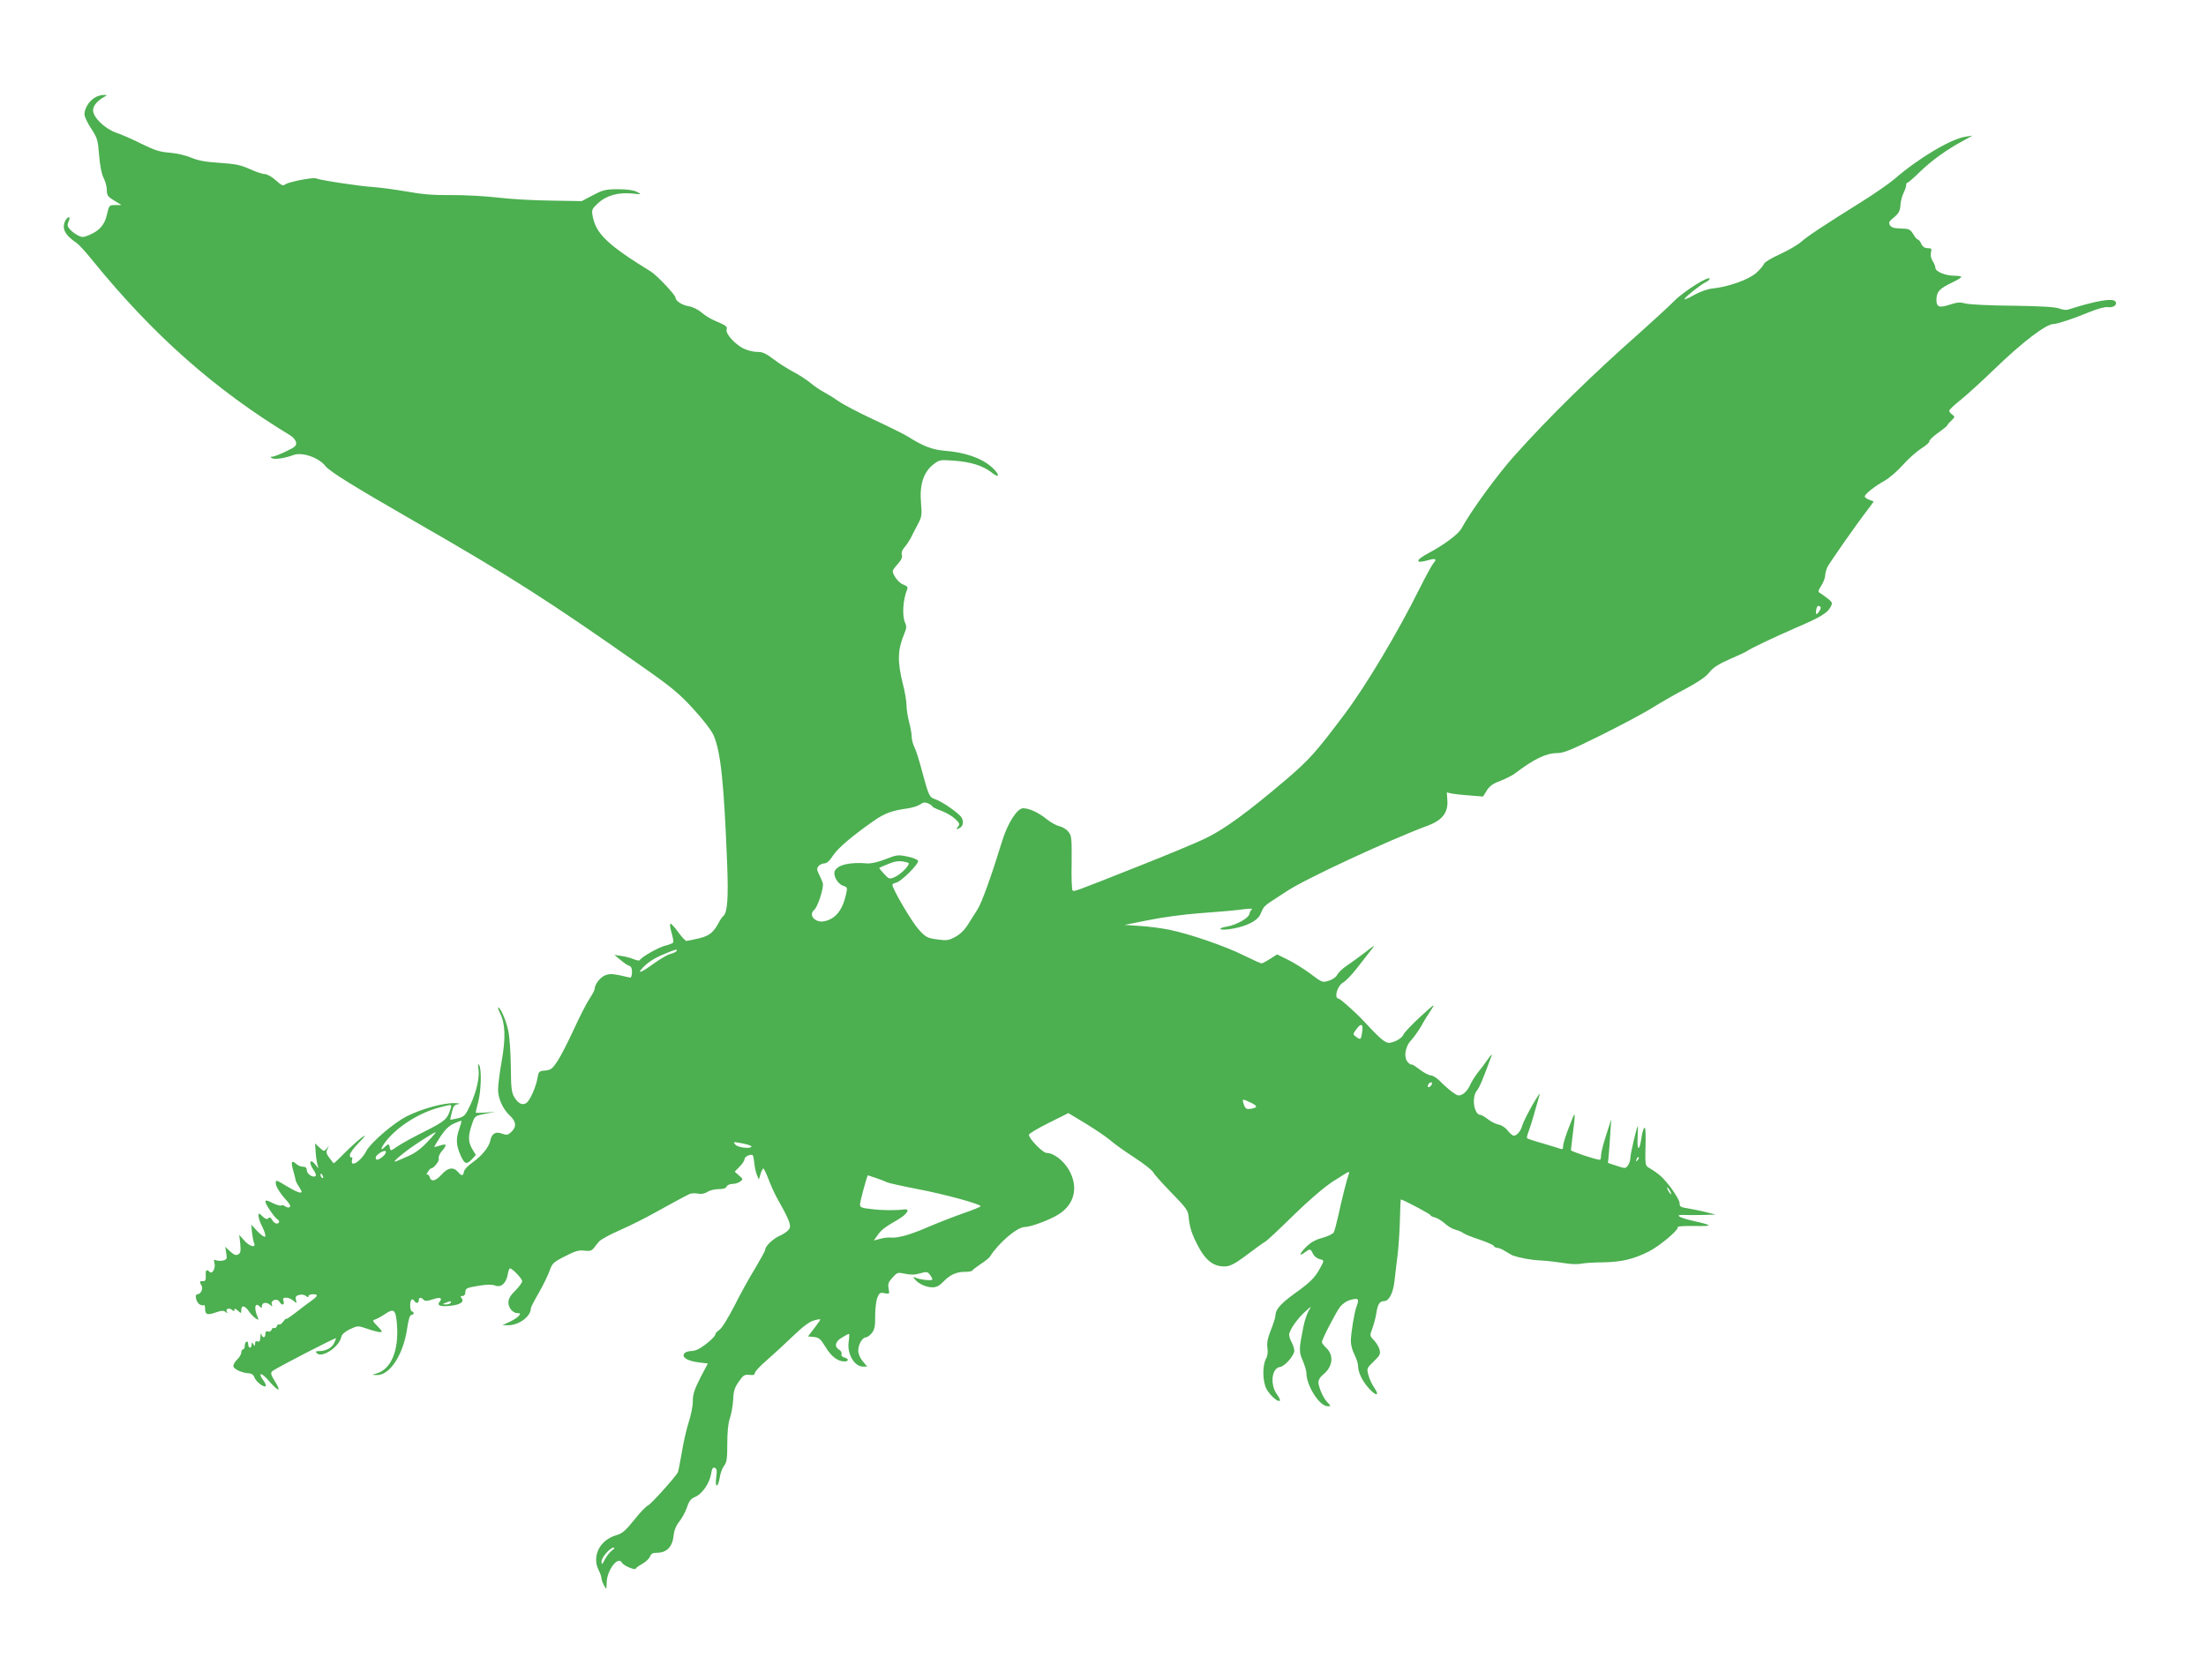 <?xml version="1.0" standalone="no"?>
<!DOCTYPE svg PUBLIC "-//W3C//DTD SVG 20010904//EN"
 "http://www.w3.org/TR/2001/REC-SVG-20010904/DTD/svg10.dtd">
<svg version="1.0" xmlns="http://www.w3.org/2000/svg"
 width="1280pt" height="975pt" viewBox="0 0 1280 975"
 preserveAspectRatio="xMidYMid meet">
<g transform="translate(0,975) scale(0.1,-0.1)"
fill="#4caf50" stroke="none">
<path d="M549 9183 c-33 -20 -59 -63 -59 -96 0 -14 18 -51 39 -83 36 -55 39
-66 46 -154 5 -61 14 -108 26 -132 11 -21 19 -53 19 -72 0 -30 6 -38 43 -60
l42 -26 -36 0 c-35 0 -36 -1 -48 -53 -13 -61 -44 -96 -104 -121 -33 -14 -42
-14 -65 -2 -15 8 -36 23 -46 35 -16 18 -17 25 -8 46 14 29 -2 34 -18 6 -24
-46 -4 -85 66 -132 12 -8 54 -54 94 -104 351 -431 707 -746 1145 -1012 17 -10
31 -28 33 -41 3 -19 -7 -27 -60 -52 -35 -17 -70 -30 -78 -30 -12 0 -12 -2 -2
-9 15 -9 79 1 126 19 49 18 145 -15 183 -63 26 -33 153 -112 518 -322 553
-317 781 -463 1327 -847 167 -117 211 -154 293 -244 56 -61 105 -125 116 -152
41 -94 60 -279 78 -740 8 -202 2 -288 -22 -307 -6 -5 -18 -22 -25 -36 -31 -59
-56 -80 -117 -94 -33 -8 -65 -14 -72 -15 -6 0 -27 23 -47 50 -20 28 -40 50
-45 50 -6 0 -3 -22 5 -50 8 -28 13 -54 10 -59 -3 -5 -25 -13 -48 -19 -39 -10
-139 -67 -146 -84 -2 -3 -18 -1 -35 6 -18 8 -50 16 -72 19 l-40 6 35 -29 c19
-16 42 -32 52 -35 11 -4 16 -16 15 -38 -1 -18 -5 -31 -10 -30 -102 24 -117 25
-147 13 -29 -12 -60 -54 -60 -80 0 -6 -13 -30 -28 -53 -16 -23 -57 -103 -91
-177 -34 -74 -77 -158 -96 -187 -30 -45 -39 -52 -72 -55 -35 -3 -38 -5 -44
-43 -9 -51 -42 -126 -62 -143 -23 -19 -49 -7 -72 30 -17 28 -20 54 -21 178 -1
80 -7 172 -14 205 -12 59 -41 129 -58 139 -5 3 -1 -11 9 -32 31 -62 34 -143
10 -279 -12 -66 -21 -141 -21 -165 0 -53 28 -114 69 -152 37 -35 39 -65 8 -94
-20 -19 -27 -20 -55 -10 -36 14 -59 0 -67 -40 -7 -37 -49 -89 -100 -125 -29
-20 -51 -43 -53 -55 -4 -27 -13 -28 -35 -2 -26 30 -59 25 -94 -15 -35 -39 -62
-45 -70 -15 -3 11 -10 17 -15 14 -5 -3 -4 3 4 15 7 12 15 21 19 21 15 0 50 44
45 57 -4 8 5 29 19 45 31 36 27 44 -14 30 -17 -6 -31 -9 -31 -6 0 2 17 30 37
61 26 39 50 62 78 74 22 10 41 17 42 15 2 -2 -4 -22 -12 -46 -20 -58 -19 -92
6 -151 24 -55 36 -59 68 -25 l22 24 -20 33 c-25 41 -26 77 -3 144 17 50 17 50
77 62 l60 12 -57 -5 c-32 -2 -58 -2 -58 0 0 3 7 31 15 63 17 64 20 190 5 213
-6 10 -8 4 -4 -21 8 -49 -10 -130 -47 -211 -29 -61 -34 -67 -72 -77 -23 -5
-42 -9 -44 -8 -1 2 3 21 9 44 8 34 15 43 37 46 15 2 7 5 -20 6 -66 2 -192 -33
-278 -76 -77 -39 -210 -153 -236 -203 -32 -61 -95 -99 -82 -49 3 11 1 17 -4
13 -5 -3 -9 3 -9 14 0 11 24 43 53 72 41 43 45 49 17 30 -19 -14 -63 -53 -97
-87 -34 -35 -64 -63 -66 -63 -2 0 -13 14 -25 30 -19 25 -21 34 -12 53 11 21
10 21 -4 3 -16 -19 -16 -19 -42 5 l-26 24 4 -55 c2 -30 8 -64 12 -75 6 -17 5
-17 -10 2 -34 46 -47 20 -14 -27 12 -17 16 -31 10 -35 -16 -10 -50 14 -50 35
0 14 -7 20 -22 20 -12 0 -30 7 -40 17 -26 23 -31 11 -17 -38 7 -24 13 -49 14
-55 0 -6 8 -22 18 -37 9 -14 17 -29 17 -32 0 -13 -29 -2 -83 30 -66 40 -67 40
-67 20 0 -20 26 -61 63 -101 19 -21 25 -34 17 -39 -6 -4 -17 -1 -25 5 -8 6
-19 9 -24 5 -6 -3 -28 4 -51 15 -30 16 -40 17 -40 7 0 -15 52 -91 69 -102 16
-9 13 -25 -4 -25 -8 0 -19 9 -26 21 -8 15 -14 18 -22 10 -8 -8 -17 -5 -34 11
-22 21 -23 21 -23 1 0 -11 11 -41 24 -66 13 -26 19 -50 14 -53 -5 -3 -25 11
-45 32 l-35 38 4 -45 c3 -24 8 -52 12 -61 14 -32 -27 -21 -57 14 l-29 33 6
-52 c4 -43 2 -54 -12 -62 -13 -7 -24 -3 -46 17 l-29 27 6 -37 c5 -32 3 -37
-18 -42 -13 -3 -31 -3 -40 1 -14 5 -16 2 -11 -15 9 -28 -12 -68 -27 -53 -18
18 -25 13 -23 -21 1 -26 -3 -33 -16 -32 -20 2 -22 -4 -9 -25 12 -18 -4 -51
-23 -51 -19 0 -8 -48 14 -60 10 -5 20 -6 24 -3 3 3 6 -5 6 -20 0 -35 12 -40
61 -23 34 12 46 12 58 3 11 -9 13 -9 8 0 -11 17 11 27 28 13 12 -10 15 -10 15
0 0 9 7 7 20 -5 19 -18 20 -17 20 3 0 31 21 27 44 -7 11 -15 28 -34 39 -41 18
-11 19 -10 12 7 -23 54 -16 90 13 61 9 -9 12 -8 12 5 0 20 30 23 49 4 11 -10
13 -9 8 5 -8 24 32 37 45 14 13 -23 31 -20 23 4 -5 16 -2 20 16 20 12 0 31 -8
42 -18 19 -16 20 -16 14 6 -4 17 0 23 19 28 14 4 31 1 39 -6 10 -9 15 -9 15
-1 0 6 11 11 25 11 34 0 31 -10 -11 -40 -20 -14 -60 -44 -90 -68 -30 -23 -54
-39 -54 -35 0 4 -7 -3 -16 -15 -8 -12 -19 -20 -24 -17 -4 3 -11 -2 -14 -11 -3
-8 -10 -13 -15 -10 -5 3 -12 -1 -15 -10 -4 -9 -13 -14 -21 -10 -10 4 -15 -1
-15 -14 0 -25 -17 -26 -23 -3 -3 10 -5 4 -6 -14 -1 -24 -5 -31 -16 -27 -10 4
-15 0 -15 -12 0 -16 -2 -17 -10 -4 -8 13 -10 12 -10 -2 0 -10 -4 -18 -10 -18
-5 0 -10 9 -10 21 0 11 -5 17 -10 14 -6 -3 -10 -15 -10 -26 0 -10 -4 -19 -10
-19 -5 0 -10 -8 -10 -18 0 -10 -11 -29 -24 -41 -13 -12 -23 -30 -22 -39 3 -18
54 -40 93 -41 12 -1 24 -9 28 -21 7 -24 54 -62 66 -54 5 3 -1 18 -13 34 -34
47 -12 48 28 2 57 -67 80 -73 42 -12 -27 44 -30 53 -17 64 15 15 369 197 369
191 0 -2 -5 -15 -11 -28 -13 -28 -48 -47 -86 -47 -21 0 -24 -3 -15 -12 31 -31
133 38 143 97 3 12 22 29 49 42 46 21 46 21 100 3 30 -11 64 -19 74 -20 17 0
15 5 -13 34 -31 32 -32 34 -13 40 11 4 37 18 56 31 51 35 62 26 69 -56 13
-156 -34 -268 -123 -290 -24 -6 -23 -7 6 -8 75 -3 154 118 176 268 8 54 16 81
25 81 7 0 13 5 13 10 0 6 -4 10 -10 10 -5 0 -10 16 -10 35 0 34 12 46 25 25 9
-15 25 -12 25 5 0 18 12 19 28 3 9 -9 21 -8 52 2 44 15 60 9 40 -15 -17 -20 7
-29 65 -22 55 6 80 23 64 43 -9 11 -8 14 5 14 9 0 16 8 16 19 0 26 5 28 82 41
44 7 75 7 92 0 34 -12 62 13 72 64 3 20 9 36 13 36 14 0 71 -60 71 -74 0 -8
-18 -33 -40 -55 -29 -28 -40 -48 -40 -69 0 -32 26 -62 55 -62 15 0 16 -2 4
-17 -8 -9 -32 -24 -54 -34 l-40 -19 33 0 c63 0 132 51 132 98 0 6 21 47 48 93
26 46 54 104 62 128 14 40 22 48 88 81 59 31 81 37 112 33 29 -4 42 -1 54 13
8 11 23 29 33 41 10 11 63 40 118 64 55 24 150 71 210 105 103 57 156 86 197
106 9 4 31 5 47 2 20 -4 39 -1 56 10 13 9 43 16 65 16 27 0 43 5 46 15 4 8 18
15 33 15 15 0 36 6 46 14 18 13 17 14 -7 35 l-25 22 28 29 c16 16 29 35 29 44
0 15 37 32 48 22 3 -4 7 -25 9 -47 2 -22 9 -53 15 -67 l11 -27 10 33 c5 17 13
32 16 32 3 0 17 -28 30 -62 13 -35 34 -81 46 -103 73 -130 87 -163 75 -185 -6
-12 -31 -30 -54 -40 -40 -17 -86 -61 -86 -82 0 -6 -26 -53 -58 -107 -33 -53
-87 -151 -121 -219 -36 -70 -73 -130 -87 -139 -13 -8 -24 -21 -24 -27 0 -13
-59 -64 -97 -84 -12 -7 -33 -12 -46 -12 -14 0 -30 -6 -36 -13 -18 -22 17 -44
80 -52 l56 -7 -44 -84 c-34 -67 -43 -95 -43 -135 0 -28 -11 -83 -24 -122 -13
-40 -31 -119 -40 -176 -10 -58 -20 -109 -23 -115 -20 -34 -158 -186 -172 -191
-10 -3 -46 -40 -80 -83 -51 -64 -70 -80 -104 -90 -98 -28 -145 -123 -102 -206
8 -15 15 -36 15 -45 1 -9 7 -27 15 -41 14 -25 14 -25 15 13 0 74 66 162 89
119 9 -18 81 -47 81 -33 0 3 16 15 36 26 20 11 40 30 45 42 7 18 16 23 43 23
53 0 87 34 94 95 3 34 14 61 33 85 16 20 36 57 45 83 12 37 23 51 48 61 40 17
83 79 92 133 5 31 10 40 21 36 12 -5 14 -16 9 -54 -4 -30 -3 -49 3 -49 5 0 13
20 17 45 3 25 15 56 25 69 16 20 19 41 19 129 0 67 5 120 15 147 8 23 17 71
19 107 2 51 9 73 33 106 25 37 33 42 61 39 23 -3 32 1 32 11 0 8 30 41 68 73
37 32 105 95 152 140 58 56 97 85 123 92 20 6 37 8 37 6 0 -3 -16 -26 -36 -52
l-36 -47 34 -3 c30 -3 39 -11 68 -58 33 -55 71 -84 110 -84 26 0 26 16 -1 23
-13 4 -20 11 -16 20 3 7 -4 19 -14 25 -30 19 -23 48 17 71 19 12 37 21 40 21
3 0 2 -22 -2 -49 -9 -69 34 -141 84 -141 l24 0 -26 31 c-16 19 -26 43 -26 63
0 35 24 76 45 76 7 0 23 11 34 25 16 21 20 41 19 101 0 41 6 89 13 105 11 27
16 30 42 25 28 -6 29 -5 23 27 -5 27 -1 38 23 64 27 30 30 31 72 22 31 -7 56
-7 87 2 38 11 44 10 57 -7 8 -10 15 -23 15 -28 0 -9 -65 -3 -95 9 -18 8 -19 7
-6 -9 21 -26 66 -46 102 -46 22 0 40 9 63 33 38 40 75 57 126 57 21 0 40 3 42
8 2 4 23 20 48 37 25 16 48 35 53 42 52 82 159 173 203 173 34 0 144 41 194
72 96 59 119 160 62 260 -32 55 -89 98 -130 98 -21 0 -102 83 -102 105 0 7 52
38 115 69 l114 57 103 -62 c57 -35 120 -78 142 -97 21 -19 83 -63 137 -98 54
-35 104 -74 110 -86 7 -13 55 -67 107 -120 86 -88 96 -102 99 -140 5 -58 19
-102 56 -171 36 -68 74 -104 122 -113 52 -9 74 0 166 69 46 35 92 68 102 73
10 6 82 73 160 150 88 86 175 161 229 197 48 31 90 57 94 57 3 0 3 -8 -1 -17
-9 -23 -38 -136 -60 -238 -10 -44 -21 -87 -26 -96 -4 -8 -34 -23 -66 -32 -43
-11 -69 -27 -98 -56 -38 -40 -39 -55 -1 -26 27 20 31 19 44 -10 6 -13 23 -27
37 -31 30 -7 30 -6 5 -52 -30 -56 -57 -83 -151 -150 -81 -59 -109 -92 -109
-129 0 -9 -12 -46 -26 -81 -19 -48 -24 -75 -20 -103 4 -24 1 -47 -9 -65 -21
-41 -19 -132 4 -174 19 -36 66 -78 77 -68 3 4 -4 20 -16 36 -42 57 -32 153 17
160 29 4 83 67 83 95 -1 12 -7 33 -15 47 -8 14 -14 33 -15 44 0 26 47 94 94
136 37 33 38 33 21 7 -10 -16 -25 -59 -32 -95 -26 -128 -27 -146 -4 -197 11
-26 21 -58 21 -70 0 -76 76 -195 124 -195 19 0 19 1 -2 23 -25 26 -52 88 -52
118 0 11 11 30 25 41 59 46 67 114 19 158 -13 13 -24 27 -24 32 0 16 81 172
105 204 16 20 38 35 64 42 45 11 49 5 31 -43 -12 -32 -31 -148 -32 -197 0 -21
9 -56 21 -78 11 -22 21 -52 21 -66 0 -36 23 -85 60 -127 43 -49 68 -50 35 -1
-14 20 -30 54 -35 75 -10 38 -10 40 31 79 35 34 40 43 34 67 -3 15 -18 40 -32
55 -26 27 -26 28 -10 70 9 24 19 63 23 88 8 52 19 70 45 70 28 0 52 46 60 114
4 34 12 105 19 159 6 54 12 148 13 208 1 60 4 109 5 109 12 0 172 -85 172 -91
0 -4 11 -10 25 -13 13 -3 40 -19 58 -35 18 -17 46 -33 63 -37 16 -4 36 -12 44
-19 8 -6 51 -24 95 -38 44 -15 82 -32 83 -37 2 -6 11 -10 20 -11 10 0 31 -9
47 -20 17 -10 35 -20 40 -23 41 -15 110 -28 165 -30 36 -2 96 -9 134 -15 38
-7 83 -8 100 -4 17 4 74 8 126 8 109 2 178 18 269 64 64 33 175 127 166 141
-3 4 40 7 95 6 113 -2 112 3 -7 30 -84 19 -110 37 -50 34 17 -1 66 -1 107 0
l75 2 -55 14 c-30 8 -77 17 -105 22 -43 6 -50 11 -49 29 1 12 -22 52 -50 90
-46 60 -69 82 -132 119 -17 10 -19 22 -16 124 2 71 0 110 -6 106 -6 -3 -13
-28 -17 -54 -11 -82 -27 -86 -23 -5 2 40 2 71 1 69 -7 -7 -43 -162 -43 -185 0
-14 -7 -34 -15 -45 -13 -17 -16 -17 -64 -1 l-51 17 5 51 c2 29 7 86 9 127 l5
75 -29 -90 c-16 -49 -30 -102 -30 -117 0 -16 -3 -28 -7 -28 -25 1 -168 49
-168 56 1 5 4 36 8 69 21 169 21 169 -17 70 -20 -49 -36 -101 -36 -114 0 -17
-4 -22 -16 -17 -8 3 -54 17 -101 31 -47 13 -89 27 -92 30 -3 3 1 20 8 38 7 18
23 68 35 112 13 44 26 91 30 105 4 14 -15 -15 -44 -65 -28 -49 -53 -101 -57
-115 -7 -30 -31 -60 -49 -60 -7 0 -23 13 -35 29 -12 16 -35 32 -52 35 -17 3
-45 17 -63 31 -18 14 -37 25 -42 25 -39 0 -55 100 -23 141 17 22 35 65 86 204
4 11 -5 2 -21 -20 -15 -22 -42 -58 -60 -80 -17 -22 -38 -56 -46 -75 -8 -19
-26 -41 -41 -49 -23 -12 -28 -11 -64 15 -21 16 -52 44 -69 62 -17 17 -41 32
-52 32 -11 0 -41 16 -66 35 -25 19 -46 32 -46 28 0 -3 -8 1 -18 10 -29 26 -21
92 16 131 16 17 42 54 58 81 15 28 41 70 58 95 27 41 22 37 -62 -39 -50 -46
-94 -93 -98 -103 -6 -19 -45 -44 -80 -49 -12 -3 -33 8 -53 26 -33 30 -44 42
-103 105 -43 46 -131 124 -140 125 -30 1 -9 76 27 95 14 8 50 45 80 84 30 39
67 86 82 105 25 32 22 30 -37 -16 -36 -27 -83 -62 -106 -77 -23 -15 -47 -38
-54 -51 -8 -15 -29 -30 -51 -36 -35 -11 -39 -10 -103 39 -36 27 -95 64 -131
82 l-65 32 -40 -26 c-22 -14 -44 -26 -50 -26 -6 0 -52 21 -103 46 -103 52
-311 124 -432 149 -44 9 -120 19 -170 22 l-90 6 140 28 c77 16 205 33 285 39
169 13 206 16 274 25 28 3 46 3 40 -2 -7 -4 -13 -17 -15 -28 -5 -23 -77 -63
-131 -72 -52 -8 -48 -22 5 -16 95 11 169 45 189 85 4 10 12 26 16 35 5 10 23
27 41 38 17 11 62 40 98 64 109 72 582 292 822 382 80 30 115 76 109 146 l-3
45 30 -7 c16 -3 64 -8 105 -11 l75 -6 22 35 c16 26 37 41 79 56 31 12 68 31
83 42 110 84 182 119 246 119 38 0 81 18 257 105 116 58 250 129 297 159 47
29 133 79 191 109 71 38 116 68 137 94 22 29 54 49 119 78 49 21 94 42 101 47
19 15 172 87 283 135 136 58 182 85 200 118 14 25 13 29 -11 49 -15 11 -34 26
-44 32 -18 10 -18 12 3 46 12 19 22 45 22 56 0 12 6 34 12 49 11 24 168 249
246 350 l24 33 -26 10 c-14 5 -26 14 -26 19 0 14 57 59 116 92 28 16 75 57
104 90 30 34 78 77 107 96 30 19 51 38 48 43 -3 4 19 25 47 46 29 20 55 41 57
46 1 5 13 18 25 29 20 19 20 21 4 33 -10 7 -18 17 -18 23 0 5 30 34 68 64 37
30 123 108 192 175 167 161 302 264 346 264 21 0 118 32 202 67 54 22 94 33
113 31 31 -5 56 13 44 32 -14 22 -110 6 -277 -47 -10 -3 -32 0 -50 7 -22 9
-112 14 -270 16 -130 1 -253 7 -274 13 -29 8 -48 7 -85 -5 -69 -23 -84 -17
-83 31 2 44 18 61 94 97 27 13 49 26 50 31 0 4 -18 7 -40 7 -51 0 -110 24
-110 45 0 9 -7 27 -16 40 -10 16 -14 34 -10 50 6 22 3 25 -19 25 -17 0 -29 8
-37 25 -6 14 -15 25 -20 25 -4 0 -17 14 -27 32 -18 28 -24 31 -72 32 -38 1
-55 6 -63 19 -9 15 -5 23 24 46 27 23 35 37 37 70 1 23 10 55 18 71 8 16 15
36 15 45 0 8 3 15 8 15 4 0 37 28 72 63 70 67 157 130 249 179 l56 31 -40 -6
c-85 -13 -274 -125 -414 -247 -31 -26 -117 -86 -191 -132 -224 -140 -313 -199
-350 -232 -19 -17 -74 -49 -122 -71 -49 -22 -90 -47 -93 -56 -3 -10 -23 -33
-45 -53 -42 -38 -162 -81 -253 -90 -28 -3 -72 -18 -104 -36 -30 -17 -57 -29
-59 -27 -6 6 94 86 124 100 12 6 22 14 22 19 0 22 -149 -71 -205 -128 -33 -33
-121 -114 -195 -180 -283 -250 -523 -485 -728 -713 -103 -114 -257 -326 -313
-429 -18 -32 -99 -93 -191 -142 -79 -42 -78 -63 1 -40 41 12 50 6 29 -17 -9
-10 -46 -78 -83 -152 -127 -255 -311 -563 -434 -726 -166 -221 -203 -263 -346
-385 -216 -183 -348 -280 -455 -332 -52 -26 -228 -99 -390 -163 -393 -156
-378 -150 -387 -141 -4 4 -7 76 -5 160 1 140 0 156 -18 179 -11 14 -35 29 -53
33 -17 3 -50 22 -73 40 -46 38 -102 64 -137 64 -35 0 -90 -86 -122 -190 -63
-205 -118 -357 -143 -397 -15 -24 -41 -64 -57 -90 -19 -30 -46 -56 -73 -70
-38 -20 -50 -22 -105 -14 -57 8 -65 12 -107 58 -41 46 -155 240 -152 260 1 4
10 9 21 11 29 5 134 110 128 127 -3 7 -31 19 -63 25 -53 11 -61 10 -127 -16
-43 -17 -84 -26 -106 -24 -100 9 -174 -9 -188 -46 -9 -25 17 -72 47 -83 27 -9
28 -11 19 -51 -21 -93 -62 -143 -127 -156 -52 -10 -93 36 -58 66 21 16 58 133
50 156 -3 10 -13 33 -22 51 -13 26 -13 34 -3 47 8 9 23 16 35 16 14 1 31 16
49 45 28 43 110 113 237 202 63 44 107 60 196 72 27 4 60 14 73 23 18 13 28
14 47 6 13 -6 24 -14 24 -18 0 -3 23 -14 50 -24 28 -10 64 -31 81 -47 27 -25
30 -31 18 -46 -12 -14 -12 -16 0 -12 27 9 36 36 21 64 -14 25 -115 96 -158
109 -29 10 -34 21 -71 157 -16 63 -37 129 -46 145 -8 16 -15 43 -15 59 0 17
-7 55 -15 85 -8 30 -15 74 -15 96 0 23 -9 79 -21 124 -33 133 -31 199 8 293
13 30 14 42 5 63 -19 40 -13 134 12 195 5 12 -1 19 -23 27 -26 9 -61 55 -61
79 0 5 13 23 29 40 20 22 28 39 24 53 -4 13 2 29 14 43 11 12 27 36 36 52 8
17 27 53 41 80 25 46 26 56 20 128 -9 104 14 175 69 220 38 29 40 30 120 24
100 -7 169 -29 220 -68 49 -40 50 -13 1 31 -61 53 -153 85 -278 95 -67 6 -122
27 -207 81 -20 13 -109 57 -197 98 -88 41 -182 90 -208 109 -27 19 -65 42 -84
52 -19 10 -55 34 -80 55 -25 20 -70 49 -100 64 -30 16 -81 48 -112 72 -45 34
-65 43 -95 42 -22 0 -57 9 -80 20 -51 27 -103 85 -97 109 5 19 2 22 -77 56
-20 9 -52 29 -70 45 -19 16 -51 32 -73 35 -38 6 -76 31 -76 49 0 16 -109 131
-143 152 -249 153 -319 219 -338 321 -7 38 -5 42 32 77 48 44 117 63 198 55
54 -6 55 -5 28 9 -19 10 -57 16 -110 16 -73 0 -88 -4 -147 -35 l-65 -34 -180
3 c-99 1 -238 9 -310 18 -71 8 -193 15 -270 14 -104 -1 -170 5 -257 21 -65 11
-152 23 -195 26 -70 4 -300 38 -330 50 -19 7 -161 -21 -178 -35 -12 -10 -21
-7 -55 24 -22 20 -51 36 -64 36 -13 0 -52 13 -87 29 -53 24 -84 30 -174 36
-80 5 -125 13 -165 30 -31 13 -86 26 -125 29 -56 4 -88 14 -163 51 -51 26
-118 55 -148 65 -66 23 -134 89 -134 130 0 26 25 56 65 78 19 11 19 11 -5 11
-14 0 -37 -7 -51 -16z m10011 -2973 c-17 -31 -27 -31 -22 0 3 19 9 27 18 23
10 -4 11 -10 4 -23z m-5291 -1466 c19 -6 -40 -68 -81 -85 -27 -11 -31 -10 -59
21 -17 18 -29 33 -27 34 2 2 26 12 53 23 45 19 71 20 114 7z m-1344 -513 c-3
-5 -18 -12 -33 -16 -16 -3 -59 -28 -97 -55 -71 -52 -102 -65 -69 -29 30 33 72
61 133 85 61 26 75 29 66 15z m3978 -474 c-6 -41 -9 -43 -36 -22 -18 13 -18
15 4 44 28 38 41 29 32 -22z m405 -299 c-2 -6 -10 -14 -16 -16 -7 -2 -10 2 -6
12 7 18 28 22 22 4z m-1053 -105 c42 -20 44 -29 8 -36 -31 -6 -38 -2 -48 31
-8 26 -6 27 40 5z m-4640 -35 c-19 -62 -31 -73 -150 -133 -66 -33 -138 -72
-160 -88 -38 -26 -40 -27 -43 -7 -4 24 -9 25 -29 5 -30 -31 -24 -6 8 35 68 85
192 163 309 194 73 19 72 19 65 -6z m-136 -195 c-36 -39 -72 -65 -109 -81 -30
-13 -61 -26 -67 -29 -28 -12 -10 8 48 53 56 43 167 114 177 114 3 0 -19 -26
-49 -57z m1881 -25 c0 -16 -77 -8 -93 10 -15 17 -14 17 38 8 30 -6 55 -14 55
-18z m-2140 -60 c-26 -21 -40 -23 -40 -5 0 17 54 49 59 35 2 -6 -6 -20 -19
-30z m7281 -21 c-10 -9 -11 -8 -5 6 3 10 9 15 12 12 3 -3 0 -11 -7 -18z
m-7627 -93 c3 -8 2 -12 -4 -9 -6 3 -10 10 -10 16 0 14 7 11 14 -7z m3207 -9
c24 -8 53 -19 64 -25 11 -5 92 -23 180 -40 154 -29 365 -87 365 -99 0 -4 -44
-22 -97 -40 -54 -19 -147 -55 -208 -81 -108 -47 -178 -66 -222 -61 -12 1 -38
-2 -58 -8 l-35 -9 21 29 c23 33 41 47 119 92 55 32 74 65 35 59 -47 -6 -125
-6 -187 2 -58 6 -68 10 -68 27 0 17 41 169 46 169 1 0 21 -7 45 -15z m4609
-75 c6 -11 8 -20 6 -20 -3 0 -10 9 -16 20 -6 11 -8 20 -6 20 3 0 10 -9 16 -20z
m-7075 -650 c-3 -5 -16 -10 -28 -9 -21 0 -21 1 -2 9 28 12 37 12 30 0z m937
-1436 c-12 -8 -31 -32 -42 -52 -16 -32 -19 -34 -20 -14 0 25 50 82 71 82 8 0
3 -7 -9 -16z"/>
</g>
</svg>
